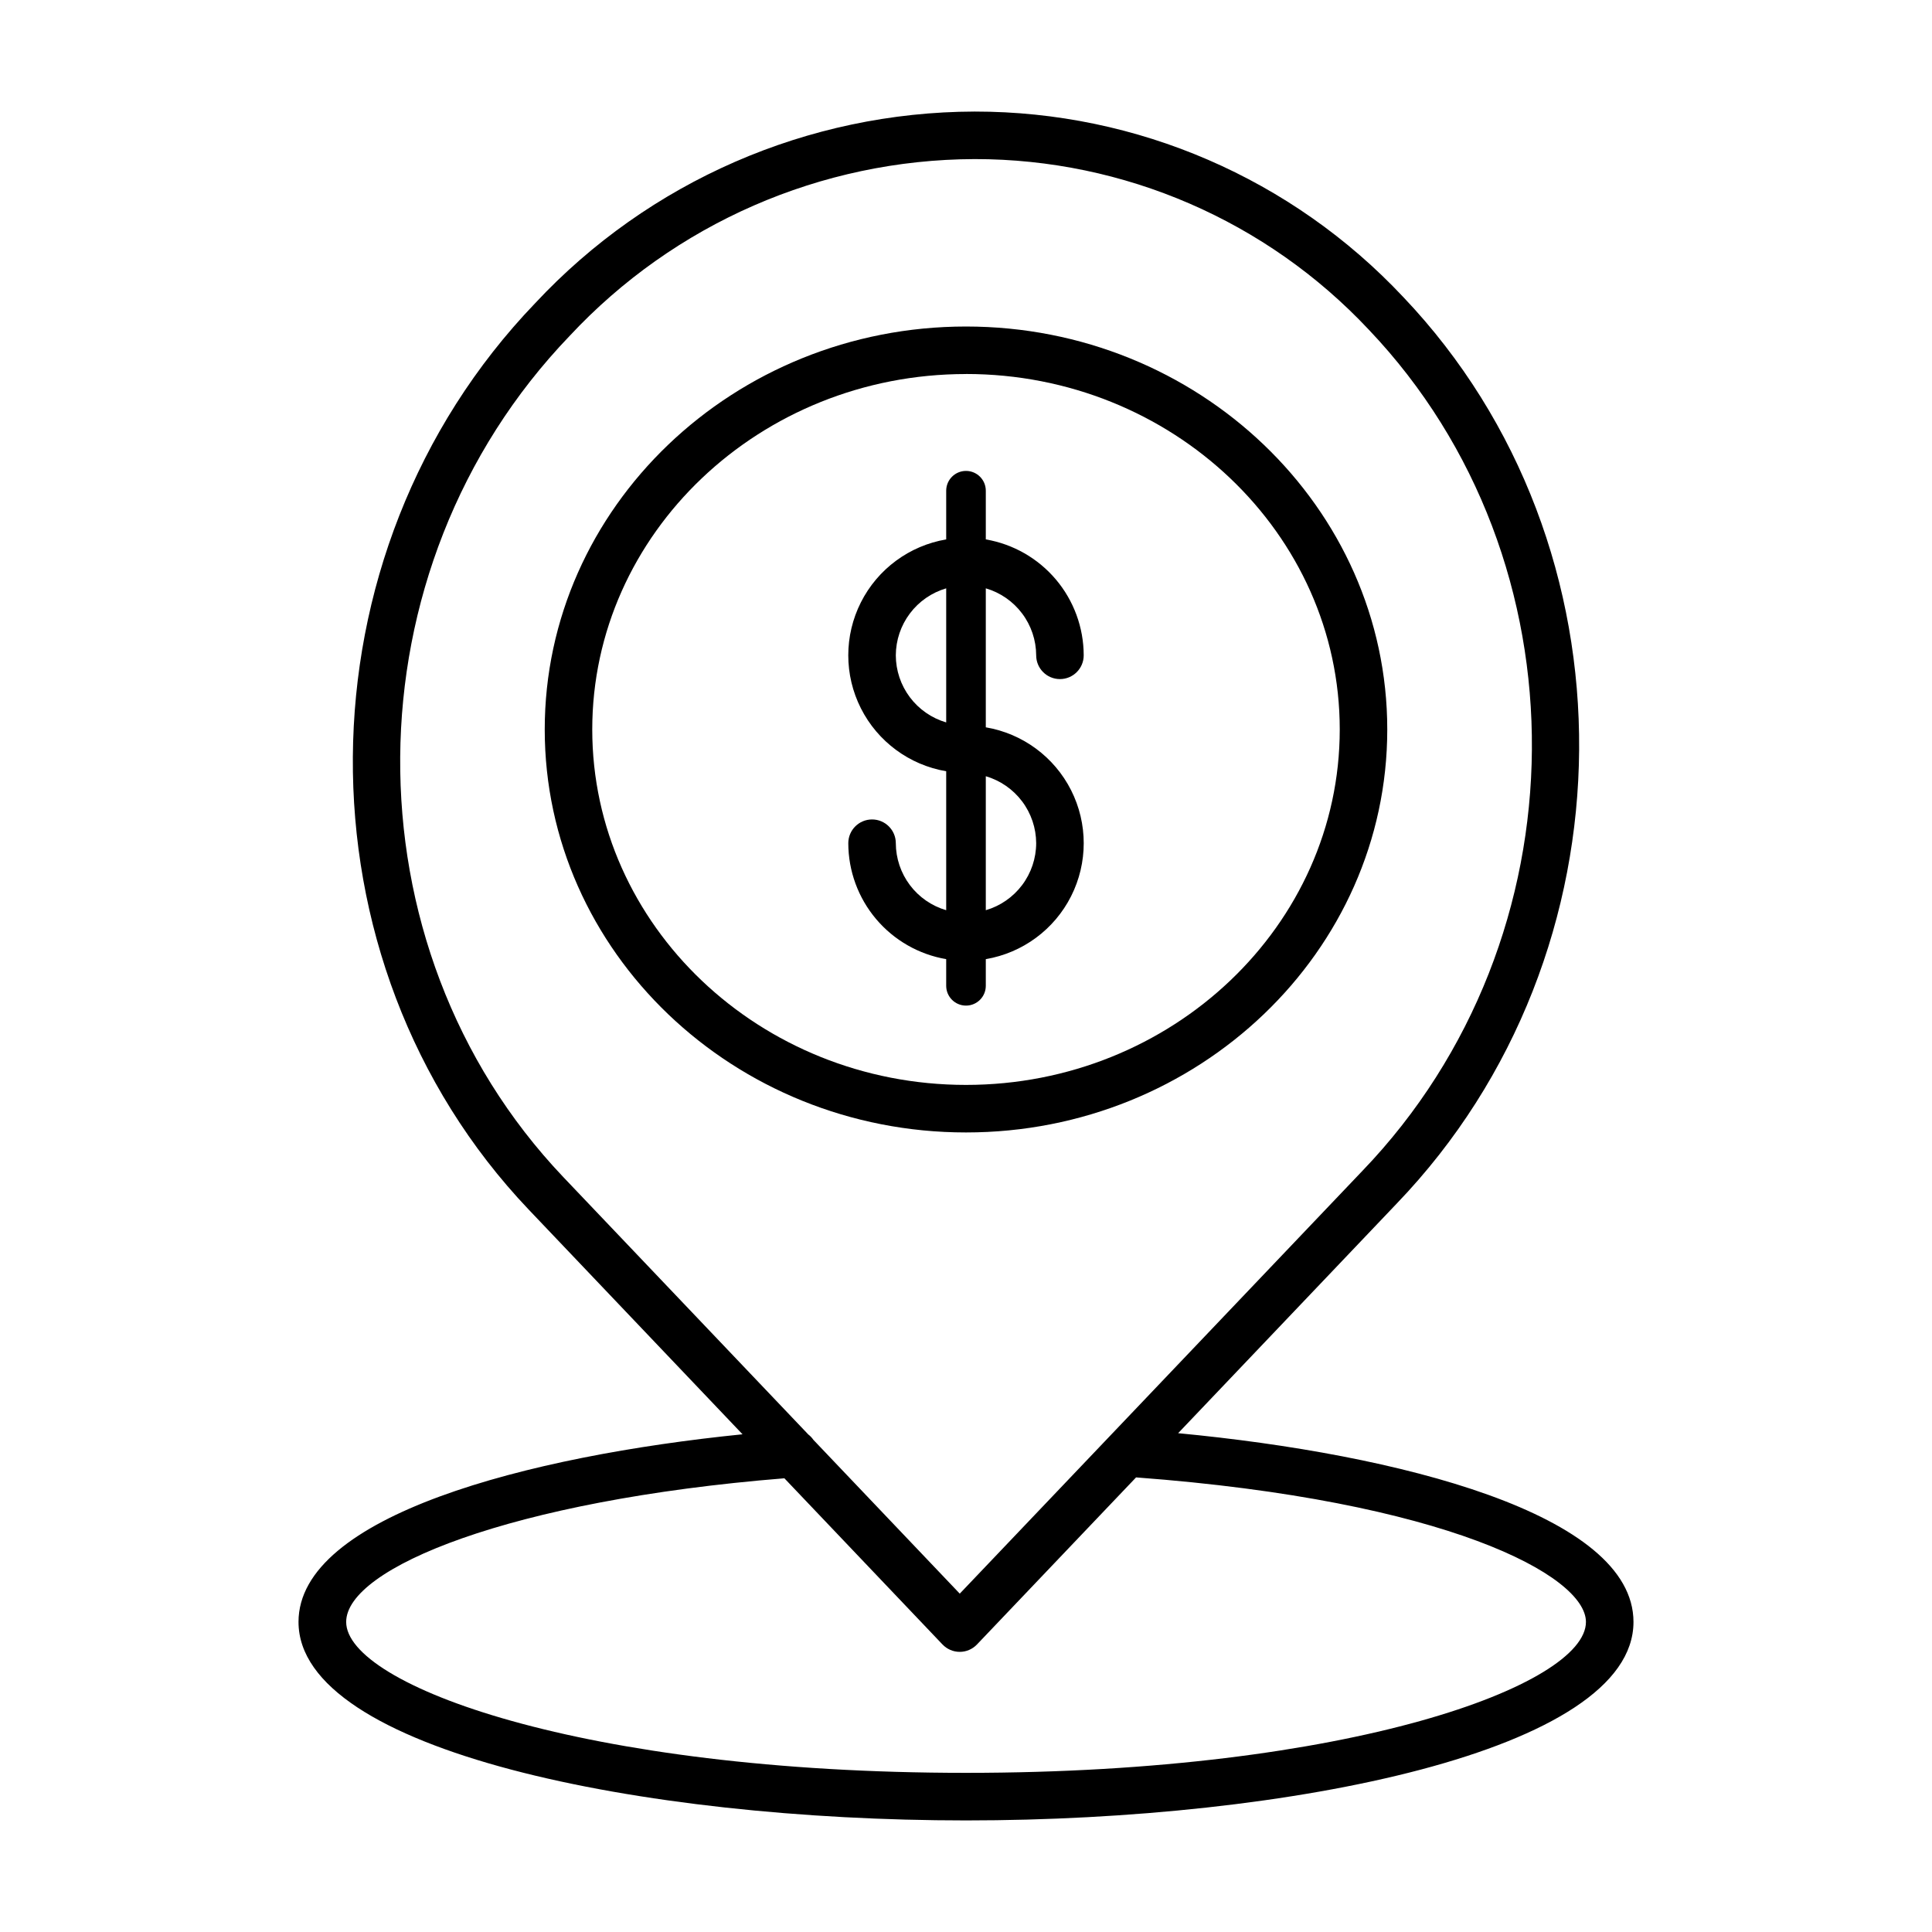 <?xml version="1.0" encoding="UTF-8"?>
<!-- The Best Svg Icon site in the world: iconSvg.co, Visit us! https://iconsvg.co -->
<svg fill="#000000" width="800px" height="800px" version="1.1" viewBox="144 144 512 512" xmlns="http://www.w3.org/2000/svg">
 <g>
  <path d="m400 444.11c61.559 0 111.64-47.91 111.64-106.79 0-58.883-50.082-106.79-111.64-106.79-61.562 0-111.64 47.906-111.64 106.79 0 58.887 50.078 106.79 111.64 106.79zm0-201c54.617 0 99.047 42.258 99.047 94.195-0.004 51.941-44.434 94.207-99.047 94.207-54.617 0-99.047-42.258-99.047-94.195 0-51.941 44.43-94.195 99.047-94.195z"/>
  <path d="m223.11 573.84c0 34.16 91.141 52.59 176.89 52.59 85.746 0 176.89-18.43 176.89-52.59 0-28.66-62.293-44.477-120.67-50.031l57.953-60.879c63.762-66.402 64.52-174.18 1.684-240.24v0.004c-29.43-31.367-70.531-49.152-113.54-49.129h-0.031c-44.168 0.109-86.328 18.492-116.46 50.785-63.762 66.41-64.52 174.18-1.68 240.24l56.633 59.512c-56.996 5.754-117.67 21.594-117.67 49.734zm71.82-340.79c27.766-29.797 66.629-46.773 107.36-46.891h0.027c39.566-0.016 77.375 16.355 104.44 45.223 58.254 61.254 57.527 161.22-1.66 222.86l-106.75 112.09-38.793-40.762c-0.371-0.539-0.824-1.02-1.344-1.418l-64.938-68.223c-58.262-61.273-57.535-161.24 1.66-222.88zm56.938 302.71 41.91 44.047h0.004c1.188 1.246 2.836 1.953 4.559 1.953s3.371-0.707 4.562-1.953l42.168-44.281c82.141 6.141 119.22 25.988 119.22 38.309 0 16.699-62.5 39.988-164.29 39.988s-164.26-23.289-164.26-39.988c-0.004-14.254 43.383-32.215 116.13-38.074z"/>
  <path d="m381.4 367.46c0-3.477-2.82-6.297-6.297-6.297-3.477 0-6.297 2.82-6.297 6.297 0.012 7.356 2.621 14.473 7.367 20.094 4.746 5.621 11.328 9.387 18.578 10.629v7.062c0 2.898 2.352 5.25 5.25 5.25s5.246-2.352 5.246-5.25v-7.062c9.754-1.656 18.145-7.844 22.605-16.676 4.461-8.832 4.461-19.258 0-28.09-4.461-8.832-12.852-15.02-22.605-16.672v-36.832c3.844 1.125 7.219 3.461 9.621 6.66 2.406 3.199 3.715 7.09 3.731 11.094 0 3.477 2.82 6.297 6.297 6.297 3.481 0 6.297-2.82 6.297-6.297-0.012-7.356-2.621-14.473-7.367-20.094-4.746-5.617-11.328-9.383-18.578-10.625v-12.902c0-2.898-2.348-5.25-5.246-5.25s-5.25 2.352-5.25 5.25v12.906-0.004c-9.754 1.656-18.145 7.844-22.605 16.676-4.461 8.832-4.461 19.258 0 28.09 4.461 8.832 12.852 15.02 22.605 16.676v36.824c-3.844-1.125-7.219-3.461-9.625-6.66-2.406-3.199-3.711-7.09-3.727-11.094zm37.199 0c-0.012 4.004-1.32 7.894-3.727 11.094-2.406 3.199-5.781 5.535-9.625 6.66v-35.504c3.84 1.125 7.215 3.461 9.621 6.66 2.406 3.199 3.715 7.086 3.731 11.09zm-37.199-49.797c0.016-4.004 1.324-7.894 3.731-11.09 2.406-3.199 5.781-5.535 9.621-6.66v35.535c-3.844-1.129-7.223-3.469-9.629-6.672s-3.715-7.102-3.723-11.109z"/>
 </g>
</svg>